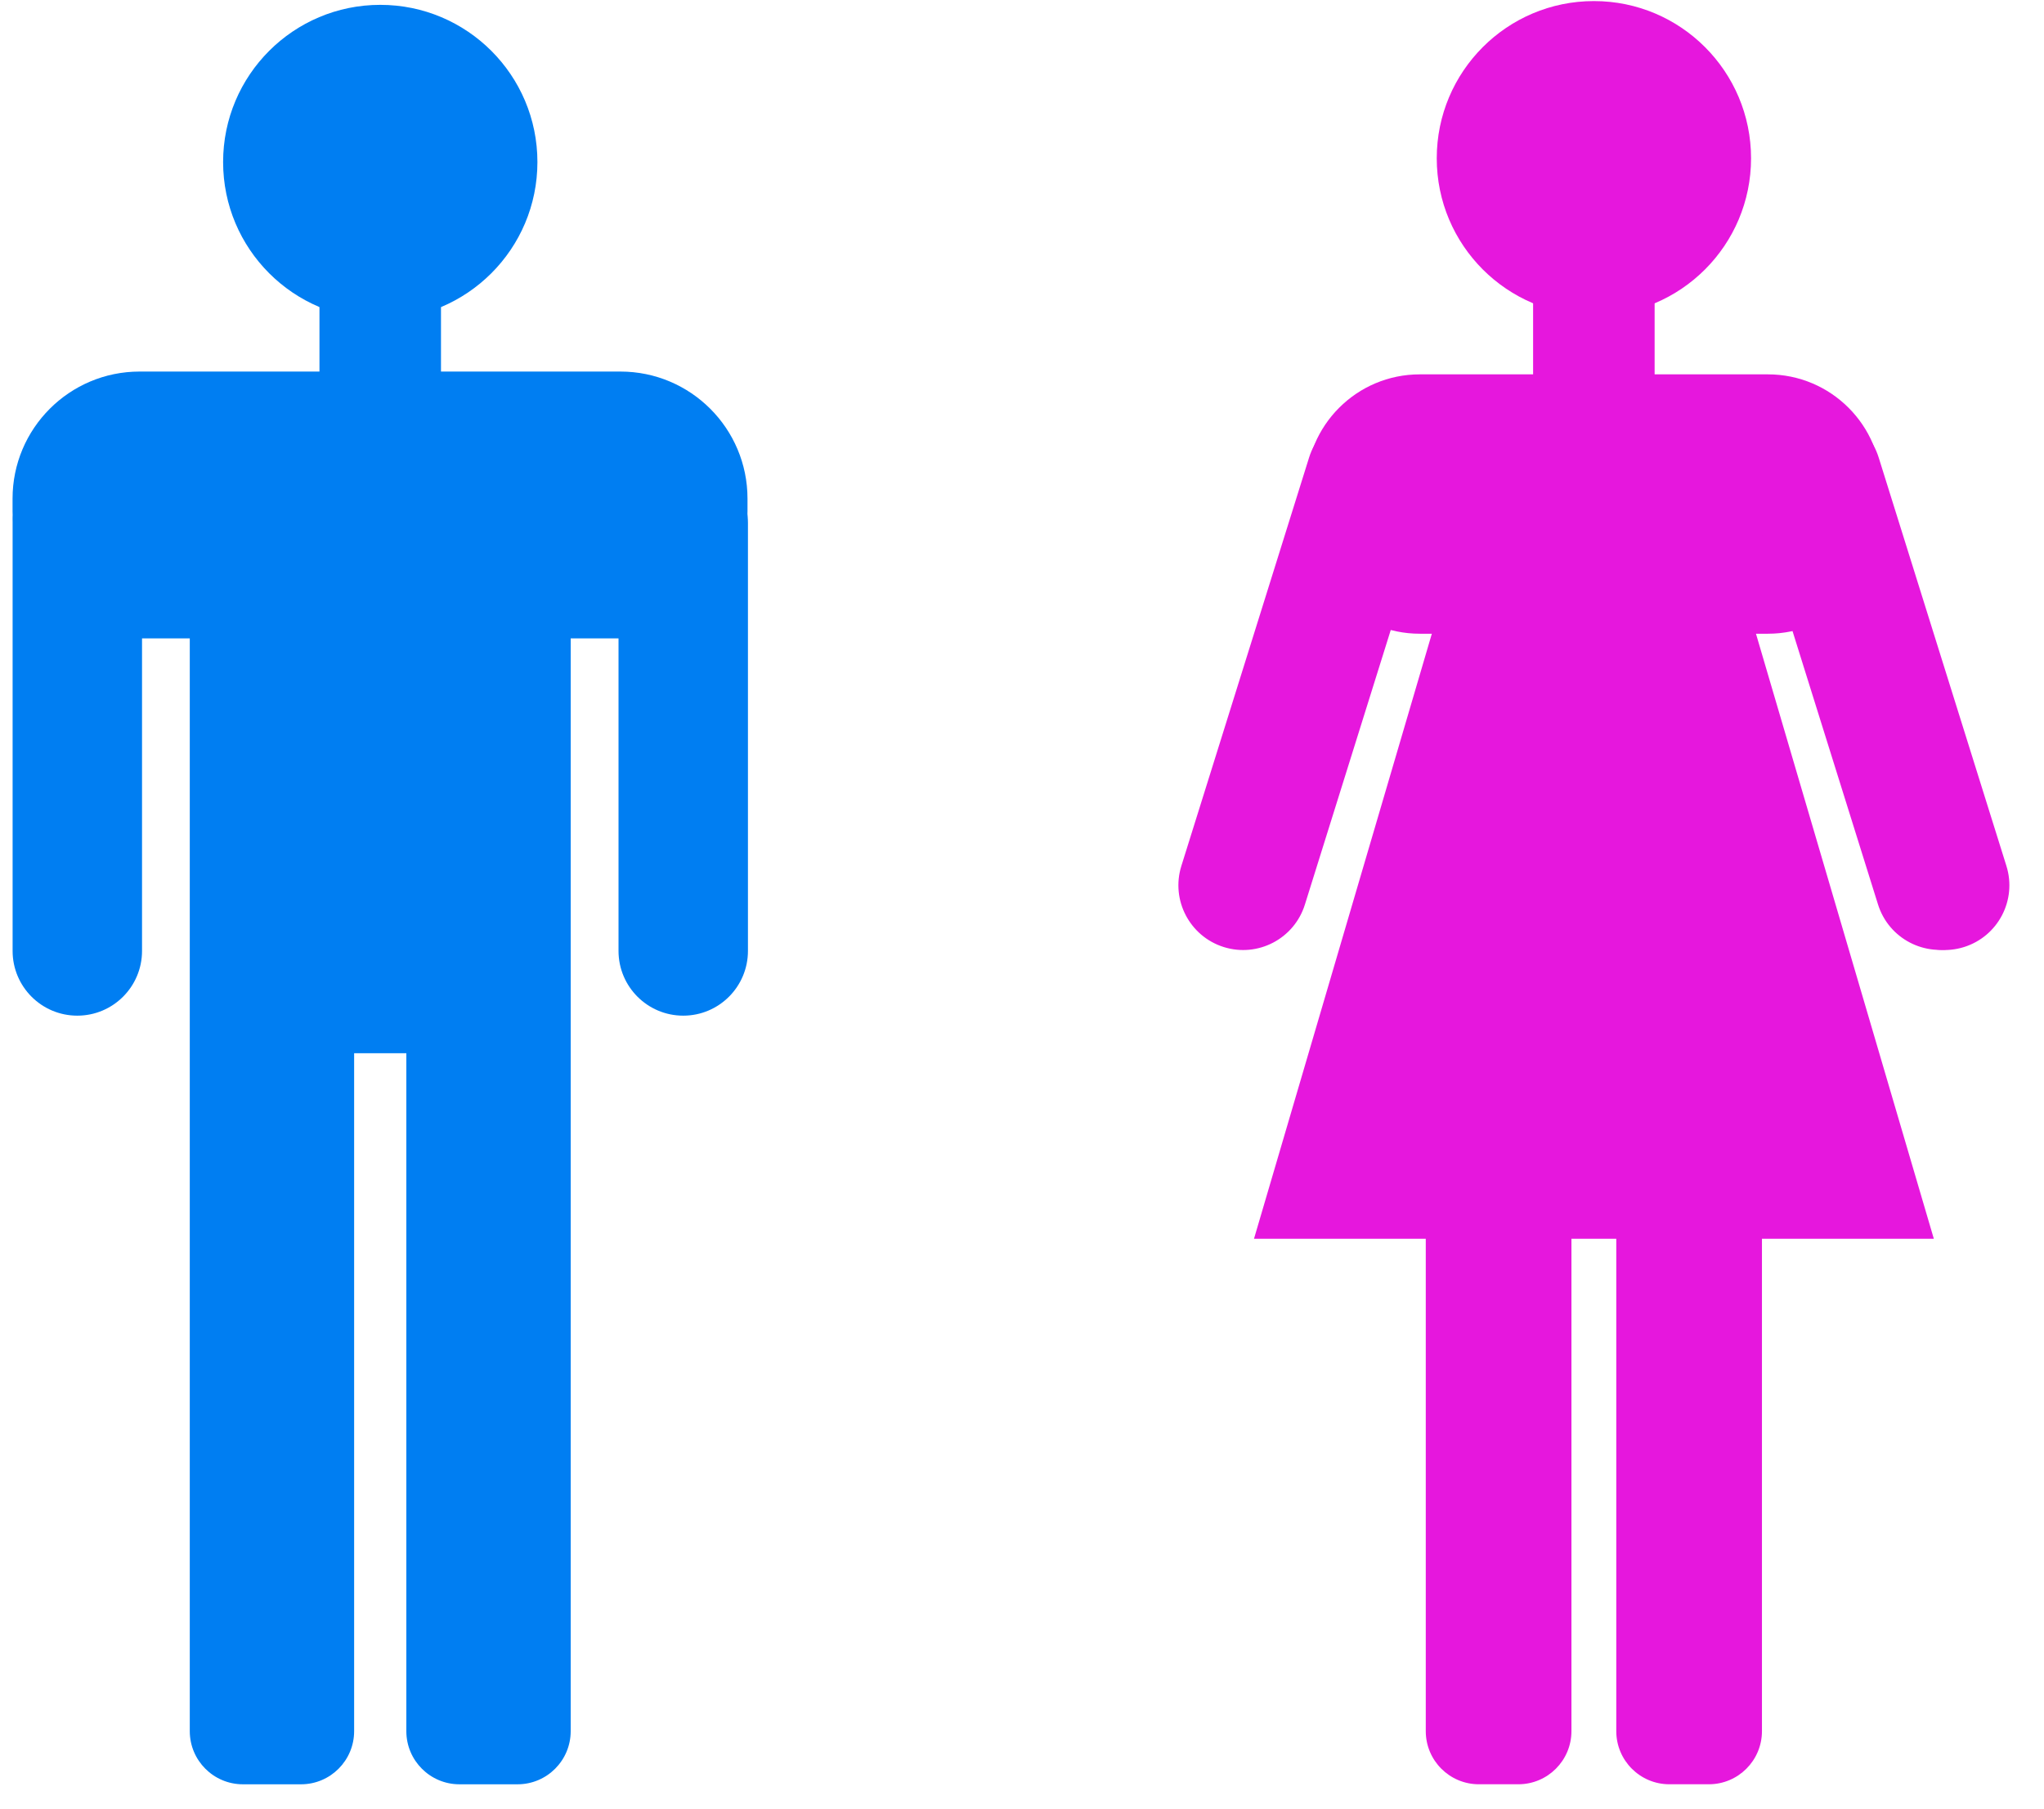 <svg width="78" height="69" viewBox="0 0 78 69" fill="none" xmlns="http://www.w3.org/2000/svg">
<path d="M11.487 19.891H9.27C8.15 19.891 7.242 20.798 7.242 21.918V66.044C7.242 67.164 8.15 68.072 9.27 68.072H11.487C12.607 68.072 13.514 67.164 13.514 66.044V21.918C13.514 20.798 12.607 19.891 11.487 19.891Z" fill="#007EF2"/>
<path d="M19.75 19.891H17.533C16.413 19.891 15.506 20.798 15.506 21.918V66.044C15.506 67.164 16.413 68.072 17.533 68.072H19.75C20.87 68.072 21.778 67.164 21.778 66.044V21.918C21.778 20.798 20.87 19.891 19.75 19.891Z" fill="#007EF2"/>
<path d="M23.675 14.175H5.328C2.65 14.175 0.479 16.346 0.479 19.025V19.506C0.479 22.184 2.65 24.355 5.328 24.355H23.675C26.354 24.355 28.525 22.184 28.525 19.506V19.025C28.525 16.346 26.354 14.175 23.675 14.175Z" fill="#007EF2"/>
<path d="M5.42 19.95C5.42 18.586 4.314 17.48 2.95 17.48C1.586 17.48 0.481 18.586 0.481 19.95V36.278C0.481 37.642 1.586 38.748 2.95 38.748C4.314 38.748 5.42 37.642 5.42 36.278V19.95Z" fill="#007EF2"/>
<path d="M28.542 19.95C28.542 18.586 27.436 17.48 26.073 17.48C24.709 17.48 23.603 18.586 23.603 19.95V36.278C23.603 37.642 24.709 38.748 26.073 38.748C27.436 38.748 28.542 37.642 28.542 36.278V19.95Z" fill="#007EF2"/>
<path d="M14.511 12.18C17.823 12.18 20.508 9.495 20.508 6.182C20.508 2.87 17.823 0.185 14.511 0.185C11.199 0.185 8.514 2.87 8.514 6.182C8.514 9.495 11.199 12.18 14.511 12.18Z" fill="#007EF2"/>
<path d="M16.828 10.043H12.191V40.181H16.828V10.043Z" fill="#007EF2"/>
<path d="M57.94 29.87H56.435C55.315 29.87 54.408 30.777 54.408 31.897V66.044C54.408 67.163 55.315 68.071 56.435 68.071H57.94C59.059 68.071 59.967 67.163 59.967 66.044V31.897C59.967 30.777 59.059 29.87 57.94 29.87Z" fill="#E617DD"/>
<path d="M65.21 29.87H63.705C62.585 29.87 61.678 30.777 61.678 31.897V66.044C61.678 67.163 62.585 68.071 63.705 68.071H65.21C66.329 68.071 67.237 67.163 67.237 66.044V31.897C67.237 30.777 66.329 29.87 65.21 29.87Z" fill="#E617DD"/>
<path d="M67.466 14.282H54.179C51.776 14.282 49.828 16.23 49.828 18.633V19.827C49.828 22.23 51.776 24.177 54.179 24.177H67.466C69.868 24.177 71.816 22.23 71.816 19.827V18.633C71.816 16.23 69.868 14.282 67.466 14.282Z" fill="#E617DD"/>
<path d="M71.505 17.448C71.098 16.146 69.713 15.421 68.411 15.828C67.109 16.235 66.384 17.621 66.791 18.922L71.666 34.506C72.073 35.808 73.459 36.533 74.76 36.126C76.062 35.719 76.787 34.333 76.38 33.032L71.505 17.448Z" fill="#E617DD"/>
<path d="M71.691 17.453C71.284 16.151 69.898 15.426 68.597 15.834C67.295 16.241 66.57 17.626 66.977 18.928L71.852 34.512C72.259 35.813 73.644 36.538 74.946 36.131C76.248 35.724 76.973 34.339 76.566 33.037L71.691 17.453Z" fill="#E617DD"/>
<path d="M49.956 17.453C50.363 16.151 51.749 15.426 53.05 15.833C54.352 16.24 55.077 17.626 54.67 18.927L49.795 34.511C49.388 35.813 48.003 36.538 46.701 36.131C45.4 35.724 44.674 34.338 45.081 33.037L49.956 17.453Z" fill="#E617DD"/>
<path d="M60.824 12.036C64.136 12.036 66.821 9.351 66.821 6.039C66.821 2.727 64.136 0.041 60.824 0.041C57.512 0.041 54.827 2.727 54.827 6.039C54.827 9.351 57.512 12.036 60.824 12.036Z" fill="#E617DD"/>
<path d="M63.141 9.9H58.504V40.038H63.141V9.9Z" fill="#E617DD"/>
<path d="M56.319 18.465H65.329L73.796 47.26H47.853L56.319 18.465Z" fill="#E617DD"/>
</svg>
